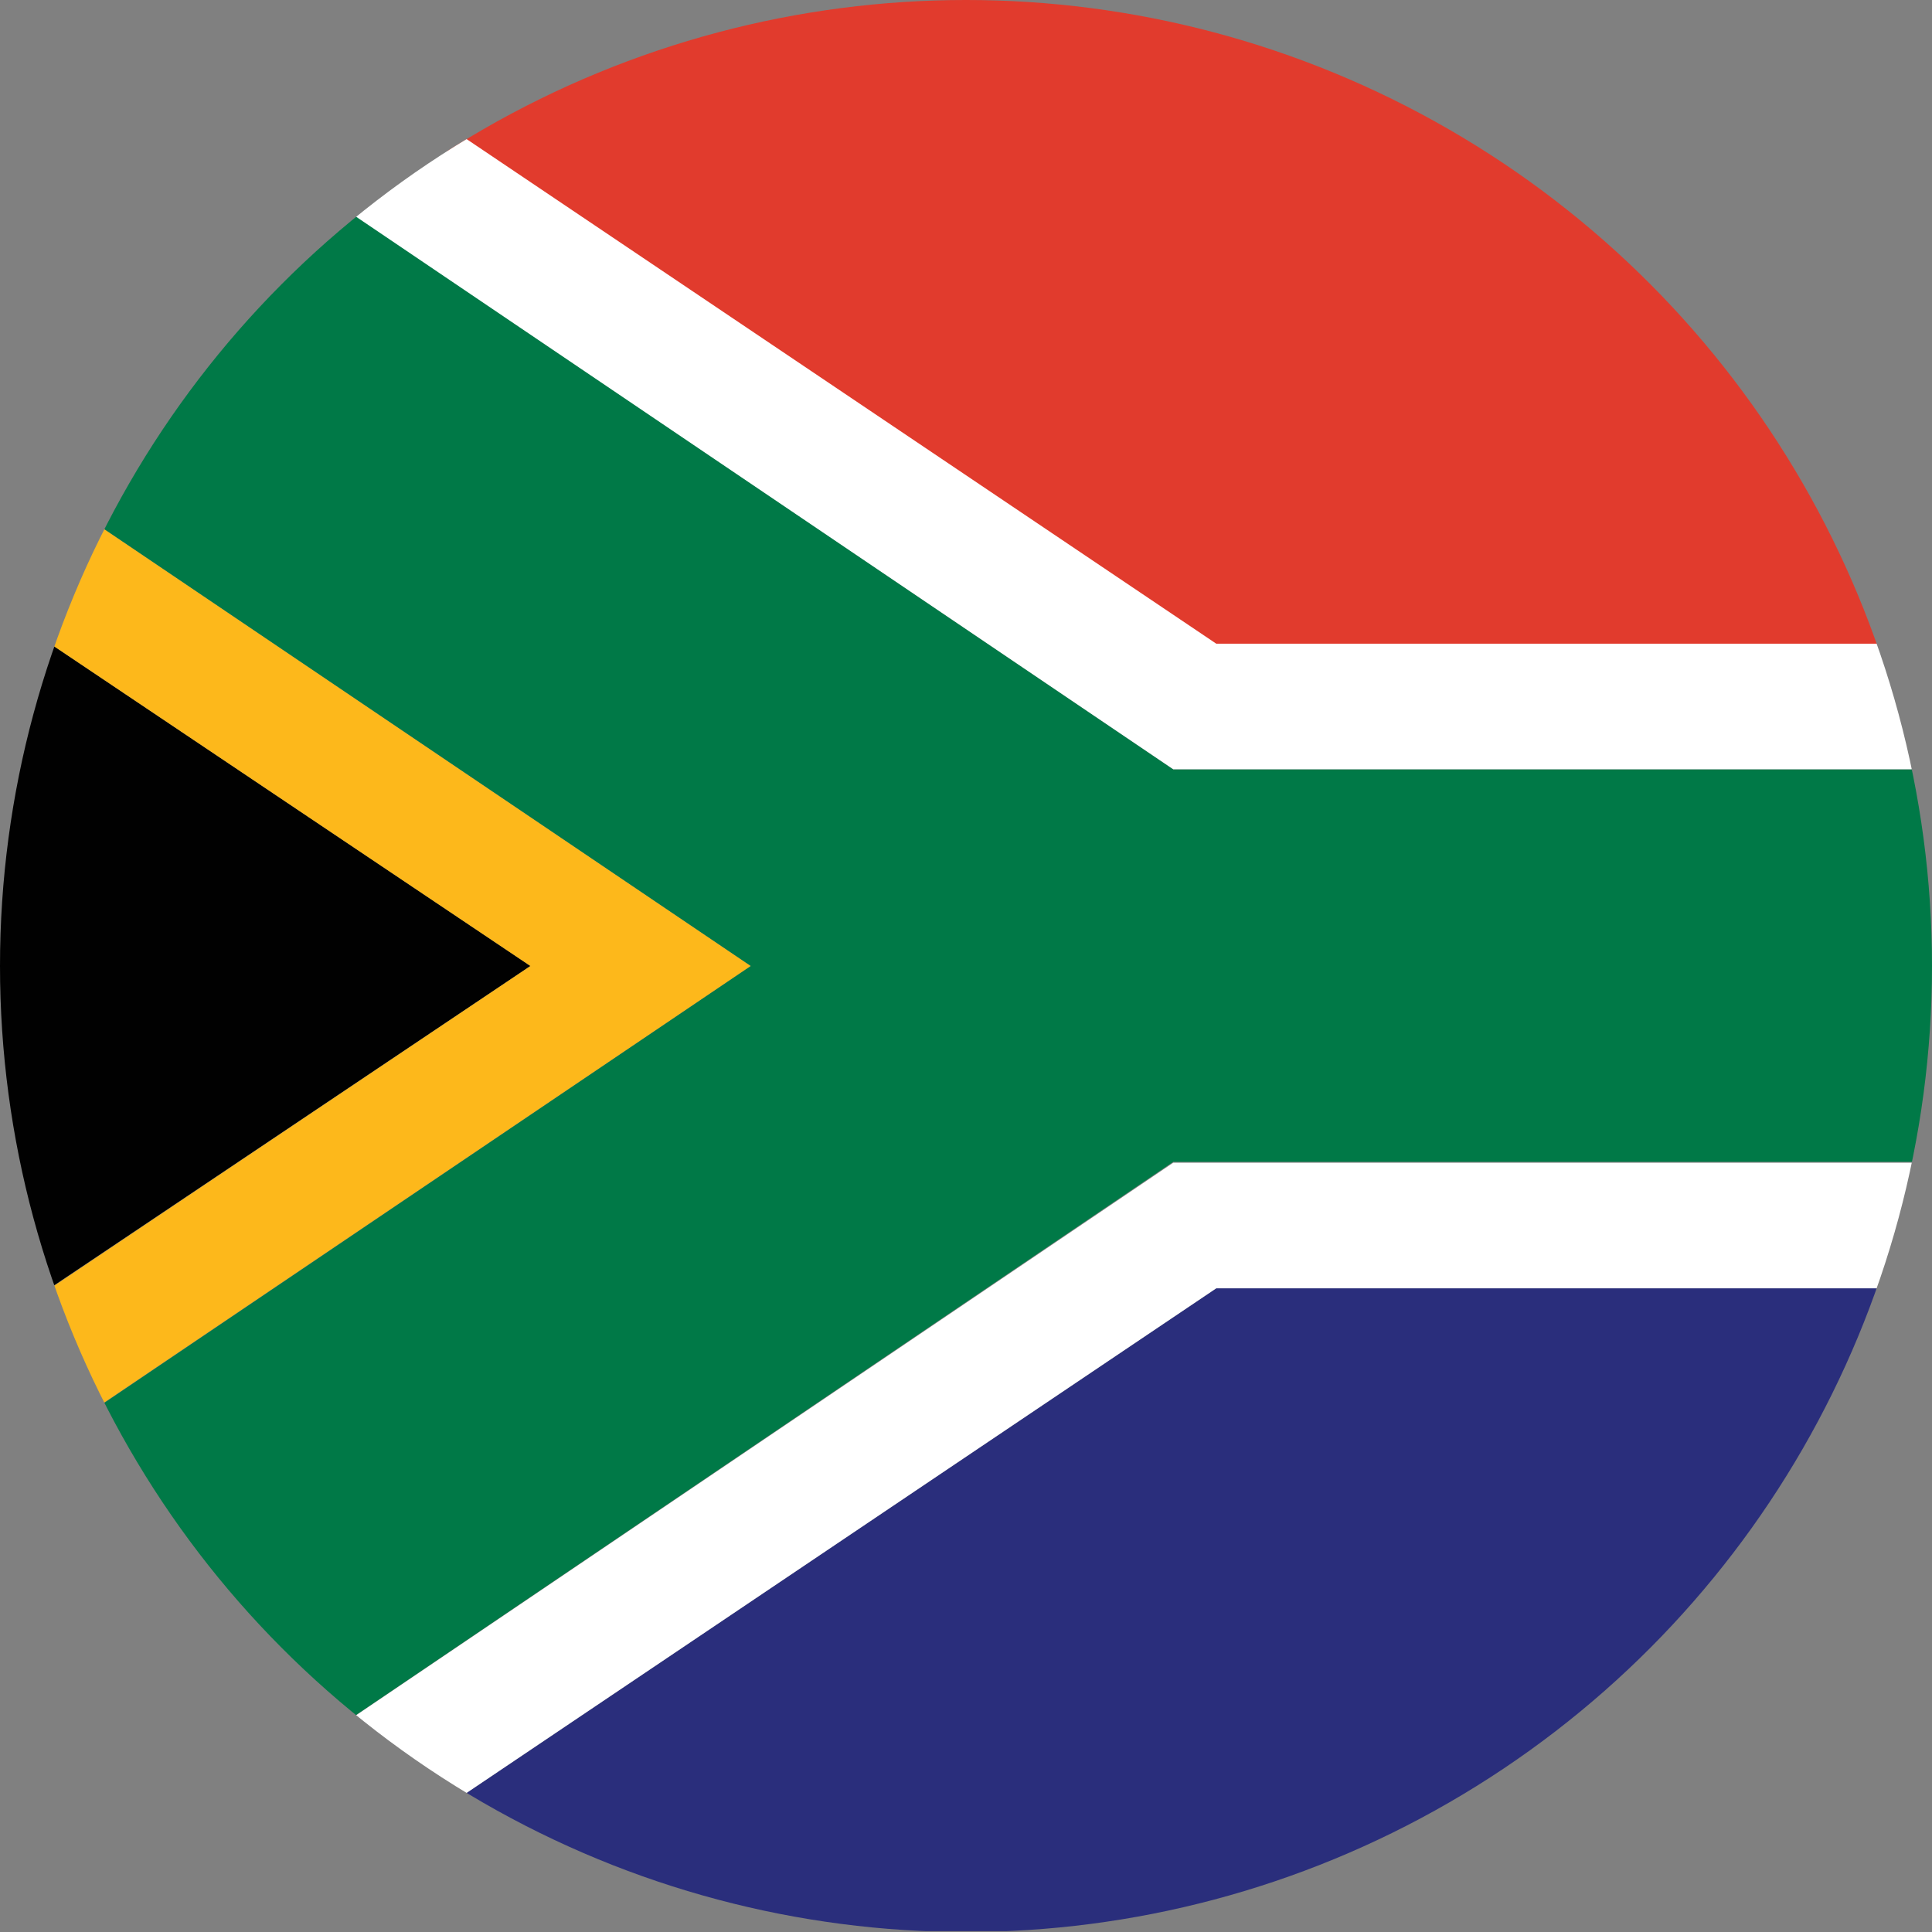 <?xml version="1.0" encoding="UTF-8"?>
<svg id="Layer_1" data-name="Layer 1" xmlns="http://www.w3.org/2000/svg" xmlns:xlink="http://www.w3.org/1999/xlink" viewBox="0 0 22 22">
  <rect x="0" y="0" width="22" height="22" fill="#808080" stroke="none"/>
  <defs>
    <style>
      .cls-1 {
        fill: #fff;
      }

      .cls-1, .cls-2, .cls-3, .cls-4, .cls-5, .cls-6 {
        fill-rule: evenodd;
      }

      .cls-2 {
        fill: #2a2e7c;
      }

      .cls-7 {
        clip-path: url(#clippath-1);
      }

      .cls-3 {
        fill: #010101;
      }

      .cls-4 {
        fill: #007947;
      }

      .cls-5 {
        fill: #e13b2d;
      }

      .cls-8 {
        clip-path: url(#clippath);
      }

      .cls-9 {
        fill: none;
      }

      .cls-6 {
        fill: #fdb81b;
      }
    </style>
    <clipPath id="clippath">
      <circle class="cls-9" cx="11" cy="11" r="11"/>
    </clipPath>
    <clipPath id="clippath-1">
      <rect class="cls-9" x="-3.66" y="0" width="29.32" height="21.99"/>
    </clipPath>
  </defs>
  <g class="cls-8">
    <g class="cls-7">
      <g>
        <path class="cls-3" d="m-3.66,17.52V4.49l9.7,6.51-9.71,6.51h0Z"/>
        <path class="cls-2" d="m2.96,22l10.89-7.33h15.47v7.32H2.96Z"/>
        <path class="cls-5" d="m2.26,0h27.06v7.34h-15.47S2.4-.07,2.26,0Z"/>
        <path class="cls-6" d="m-3.66,2.75v1.74l9.7,6.51-9.71,6.52v1.73l12.22-8.25L-3.66,2.75h0Z"/>
        <path class="cls-4" d="m-3.66,2.75V0H.42l12.94,8.76h15.97v4.47h-15.97L.42,21.99H-3.66v-2.74l12.21-8.25L-3.66,2.75h0Z"/>
        <path class="cls-1" d="m.42,0h2.54l10.89,7.33h15.47v1.43h-15.96L.42.01H.42ZM.42,22h2.54l10.89-7.33h15.47v-1.43h-15.96L.42,21.99H.42Z"/>
      </g>
    </g>
  </g>
</svg>
